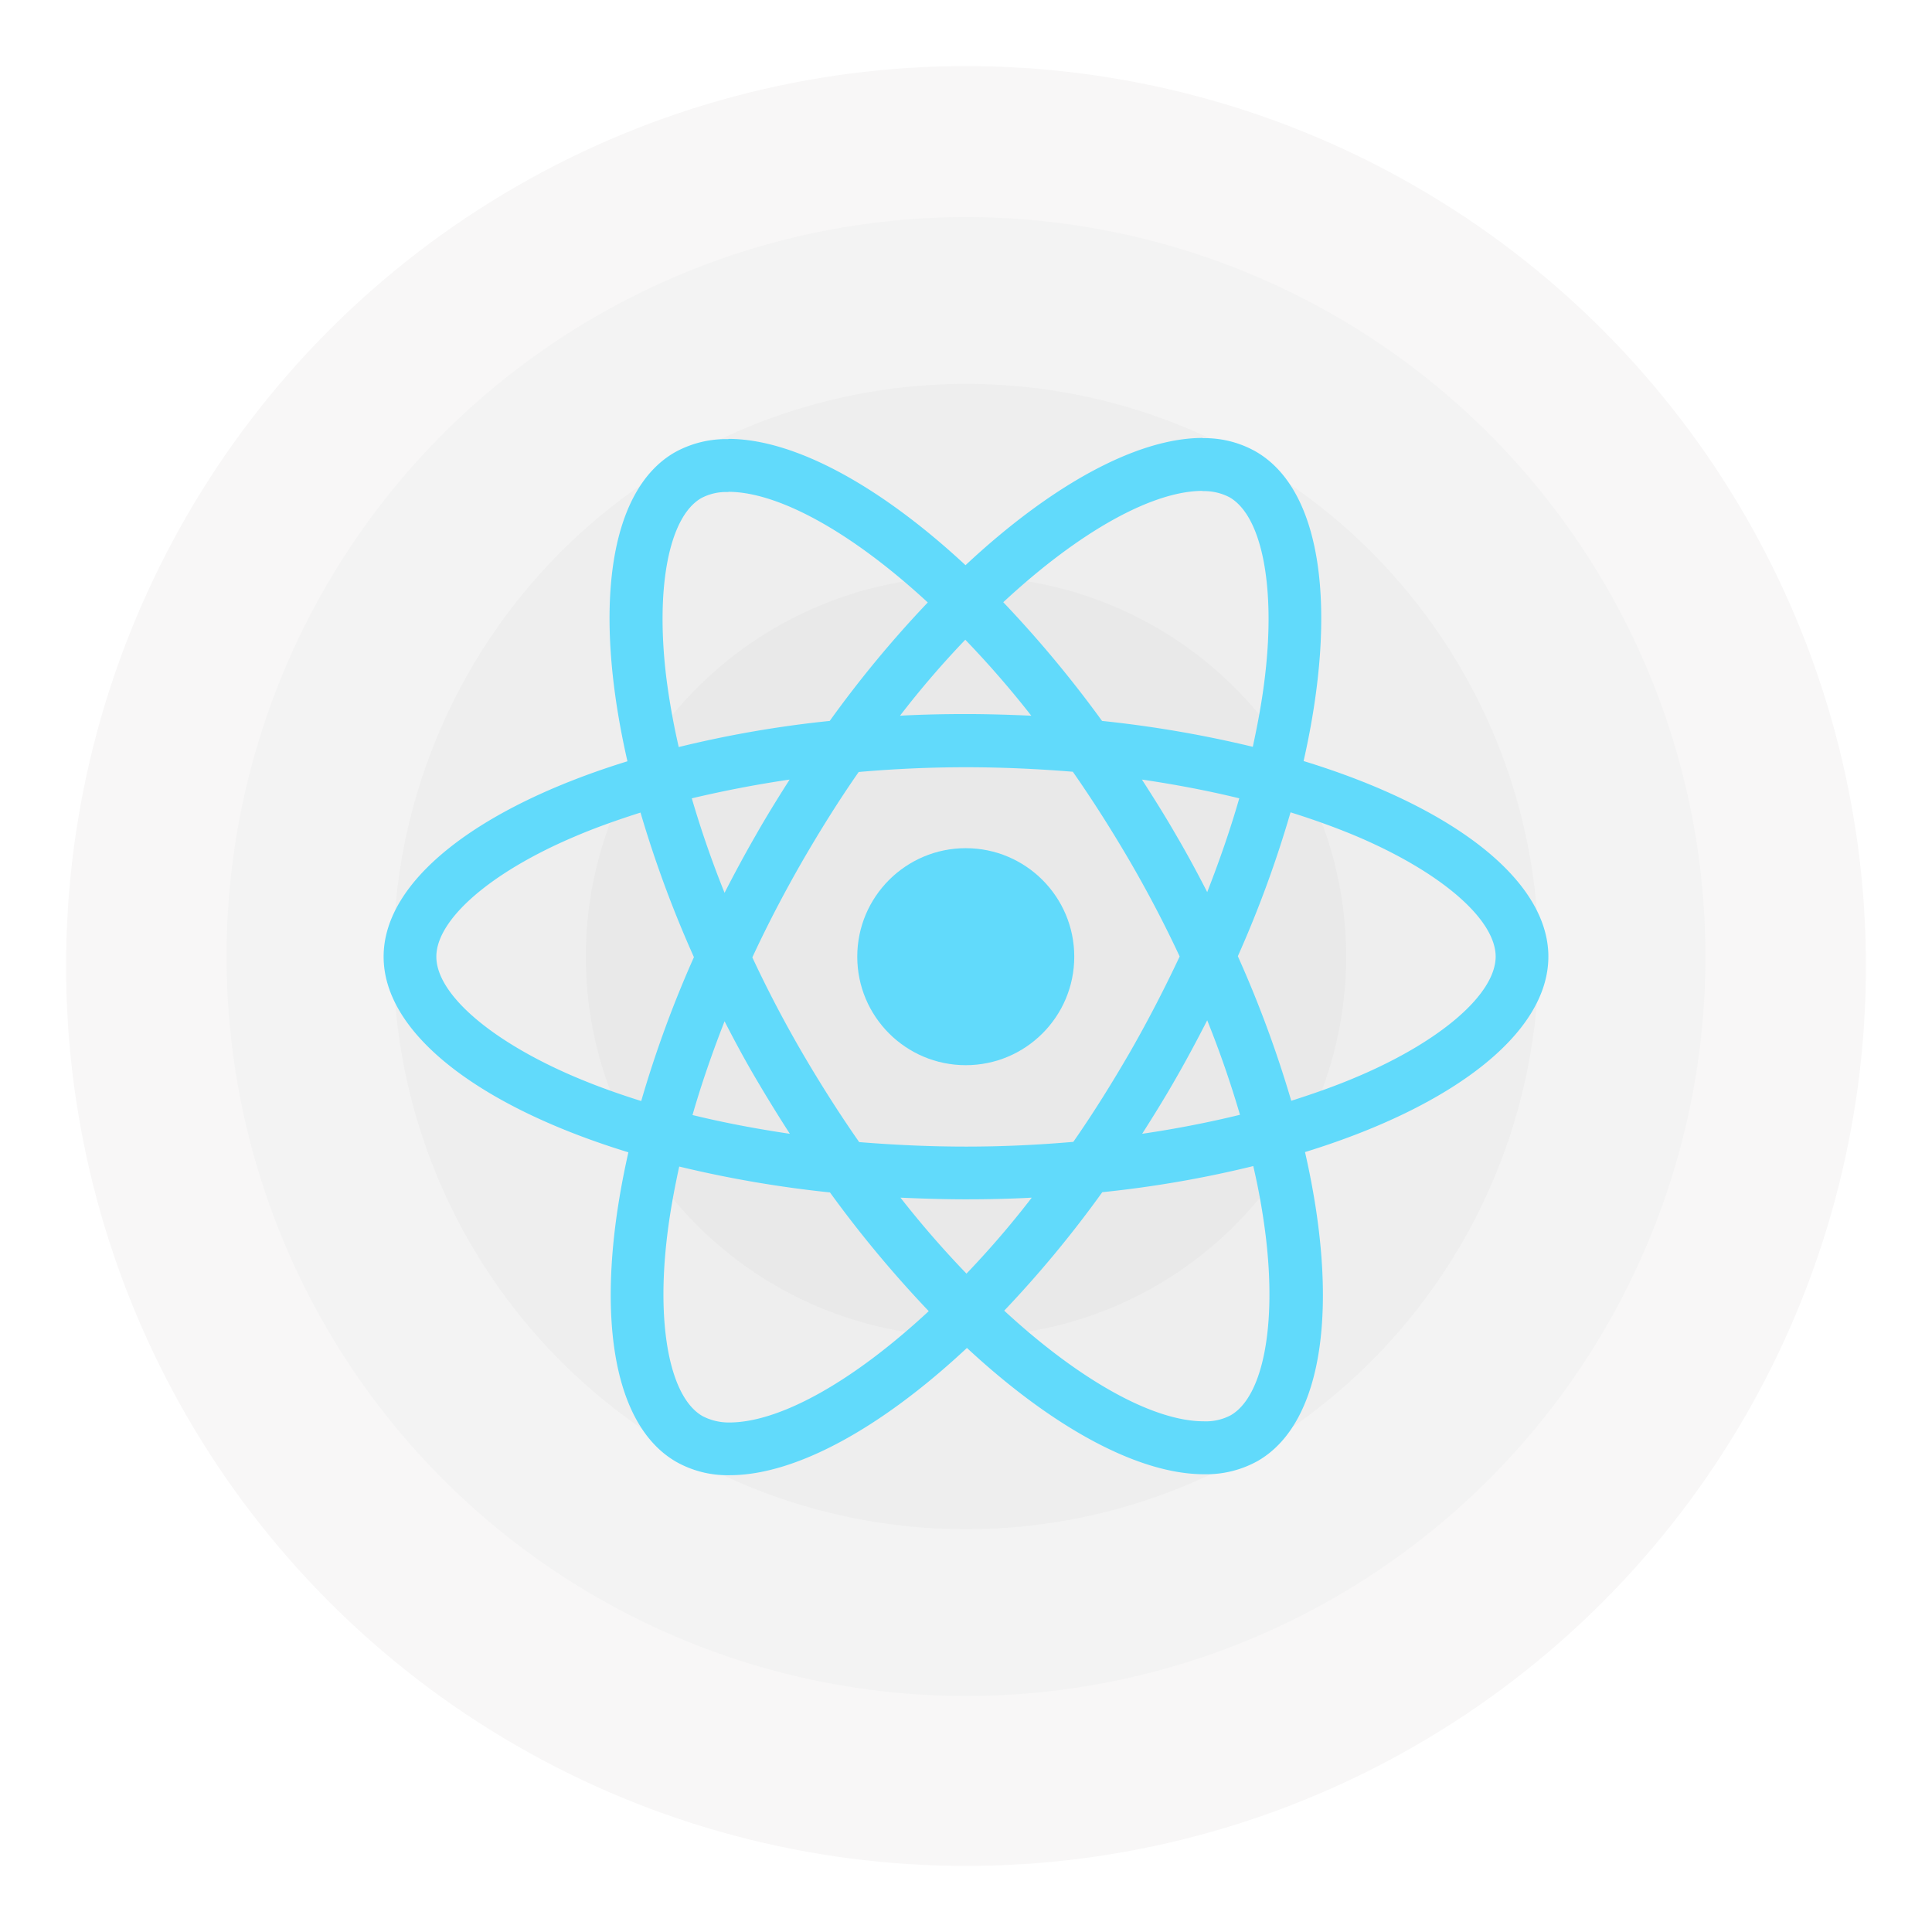 <svg xmlns="http://www.w3.org/2000/svg" xmlns:xlink="http://www.w3.org/1999/xlink" width="614" height="614" viewBox="0 0 614 614">
  <defs>
    <filter id="Ellipse_489" x="0" y="0" width="614" height="614" filterUnits="userSpaceOnUse">
      <feOffset dy="3" input="SourceAlpha"/>
      <feGaussianBlur stdDeviation="7" result="blur"/>
      <feFlood flood-color="#ffcfcf" flood-opacity="0.012"/>
      <feComposite operator="in" in2="blur"/>
      <feComposite in="SourceGraphic"/>
    </filter>
  </defs>
  <g id="react-2" transform="translate(-5580 13544)">
    <g id="vue-js-2" transform="translate(838 -5916)">
      <g id="ai_2" data-name="ai 2" transform="translate(2740 -326)">
        <g id="ionic_2" data-name="ionic 2" transform="translate(-306 -1365)">
          <g id="yii_2" data-name="yii 2" transform="translate(-1813 -893)">
            <g id="Kotlin_2" data-name="Kotlin 2" transform="translate(1485 -625)">
              <g id="magento_2" data-name="magento 2" transform="translate(65 -1543)">
                <g id="django_2" data-name="django 2" transform="translate(-945 -1191)">
                  <g id="symfony_2" data-name="symfony 2" transform="translate(-545.879 -694.879)">
                    <g id="ruby-on-rails_2" data-name="ruby-on-rails 2" transform="translate(4083 -972)">
                      <g id="django_2-2" data-name="django 2">
                        <g id="codeigniter_2" data-name="codeigniter 2">
                          <g id="react-native_2" data-name="react-native 2">
                            <g id="laraval_2" data-name="laraval 2">
                              <g transform="matrix(1, 0, 0, 1, -21.12, -18.12)" filter="url(#Ellipse_489)">
                                <circle id="Ellipse_489-2" data-name="Ellipse 489" cx="286" cy="286" r="286" transform="translate(21 18)" fill="#f8f7f7"/>
                              </g>
                              <circle id="Ellipse_488" data-name="Ellipse 488" cx="235" cy="235" r="235" transform="translate(50.879 50.879)" fill="#f3f3f3"/>
                              <circle id="Ellipse_487" data-name="Ellipse 487" cx="182" cy="182" r="182" transform="translate(103.879 103.879)" fill="#eee"/>
                              <path id="Path_19249" data-name="Path 19249" d="M120.818,0A120.818,120.818,0,1,1,0,120.818,120.818,120.818,0,0,1,120.818,0Z" transform="translate(165.061 165.061)" fill="#e9e9e9"/>
                            </g>
                          </g>
                        </g>
                      </g>
                    </g>
                  </g>
                </g>
              </g>
            </g>
          </g>
        </g>
      </g>
    </g>
    <g id="react-2-2" data-name="react-2" transform="translate(5526.219 -13482.822)">
      <path id="Path_1929" data-name="Path 1929" d="M545.862,242.86c0-24.522-30.708-47.76-77.79-62.172,10.865-47.987,6.036-86.165-15.241-98.388a33.08,33.08,0,0,0-16.9-4.225V94.9a17.472,17.472,0,0,1,8.6,1.962c10.261,5.885,14.713,28.294,11.242,57.116-.83,7.092-2.188,14.562-3.848,22.183a365.649,365.649,0,0,0-47.911-8.224,368.059,368.059,0,0,0-31.388-37.725c24.6-22.862,47.685-35.386,63.379-35.386V78c-20.749,0-47.911,14.788-75.375,40.442C333.166,92.939,306,78.3,285.255,78.3V95.127c15.618,0,38.782,12.449,63.379,35.16a356.363,356.363,0,0,0-31.161,37.65,352.336,352.336,0,0,0-47.987,8.3c-1.735-7.545-3.018-14.864-3.923-21.881-3.546-28.822.83-51.231,11.016-57.192a16.792,16.792,0,0,1,8.677-1.962V78.377A33.642,33.642,0,0,0,268.2,82.6c-21.2,12.223-25.955,50.326-15.015,98.162-46.93,14.487-77.488,37.65-77.488,62.1,0,24.522,30.708,47.76,77.79,62.172-10.865,47.987-6.036,86.165,15.241,98.388a33.168,33.168,0,0,0,16.976,4.225c20.749,0,47.911-14.788,75.375-40.442,27.464,25.5,54.626,40.14,75.375,40.14a33.642,33.642,0,0,0,17.052-4.225c21.2-12.223,25.955-50.326,15.015-98.162,46.78-14.411,77.337-37.65,77.337-62.1Zm-98.237-50.326c-2.792,9.733-6.262,19.768-10.186,29.8-3.094-6.036-6.338-12.072-9.884-18.108-3.471-6.036-7.168-11.921-10.865-17.656,10.714,1.584,21.051,3.546,30.935,5.961ZM413.068,272.89c-5.885,10.186-11.921,19.844-18.184,28.822-11.242.981-22.635,1.509-34.1,1.509-11.393,0-22.786-.528-33.953-1.434q-9.394-13.468-18.259-28.671-8.6-14.826-15.694-30.029c4.678-10.11,9.96-20.221,15.618-30.1,5.885-10.186,11.921-19.844,18.184-28.822,11.242-.981,22.635-1.509,34.1-1.509,11.393,0,22.786.528,33.953,1.434q9.394,13.468,18.259,28.671,8.6,14.826,15.694,30.029C423.933,252.9,418.727,263.006,413.068,272.89Zm24.371-9.809c4.074,10.11,7.545,20.221,10.412,30.029-9.884,2.414-20.3,4.452-31.086,6.036,3.7-5.81,7.394-11.77,10.865-17.882,3.471-6.036,6.715-12.148,9.809-18.184Zm-76.507,80.506a311.065,311.065,0,0,1-20.975-24.144c6.791.3,13.732.528,20.749.528,7.092,0,14.109-.151,20.975-.528A294.49,294.49,0,0,1,360.932,343.587ZM304.8,299.147c-10.714-1.584-21.051-3.546-30.935-5.961,2.792-9.733,6.262-19.768,10.186-29.8,3.093,6.036,6.338,12.072,9.884,18.108S301.1,293.412,304.8,299.147Zm55.758-157.013a311.068,311.068,0,0,1,20.975,24.144c-6.791-.3-13.732-.528-20.749-.528-7.092,0-14.109.151-20.975.528A294.5,294.5,0,0,1,360.555,142.133Zm-55.834,44.441c-3.7,5.81-7.394,11.77-10.865,17.882-3.471,6.036-6.715,12.072-9.809,18.108-4.074-10.11-7.545-20.221-10.412-30.029,9.884-2.339,20.3-4.376,31.086-5.961Zm-68.283,94.464c-26.71-11.393-43.988-26.332-43.988-38.178S209.728,216,236.438,204.682c6.489-2.792,13.581-5.282,20.9-7.621a362.375,362.375,0,0,0,16.976,45.95,357.268,357.268,0,0,0-16.75,45.723c-7.47-2.339-14.562-4.9-21.126-7.7Zm40.593,107.819c-10.261-5.885-14.713-28.294-11.242-57.116.83-7.092,2.188-14.562,3.848-22.183a365.655,365.655,0,0,0,47.911,8.224,368.05,368.05,0,0,0,31.388,37.725c-24.6,22.862-47.685,35.386-63.379,35.386A18.007,18.007,0,0,1,277.031,388.858ZM456,331.364c3.546,28.822-.83,51.231-11.016,57.192a16.792,16.792,0,0,1-8.677,1.962c-15.618,0-38.782-12.449-63.379-35.16a356.365,356.365,0,0,0,31.161-37.65,352.334,352.334,0,0,0,47.987-8.3A211.224,211.224,0,0,1,456,331.364Zm29.049-50.326c-6.489,2.792-13.581,5.282-20.9,7.621a362.382,362.382,0,0,0-16.976-45.95,357.267,357.267,0,0,0,16.75-45.723c7.47,2.339,14.562,4.9,21.2,7.7,26.71,11.393,43.988,26.332,43.988,38.178-.075,11.846-17.354,26.861-44.063,38.178Z" transform="translate(0)" fill="#61dafb"/>
      <circle id="Ellipse_92" data-name="Ellipse 92" cx="34.481" cy="34.481" r="34.481" transform="translate(326.225 208.379)" fill="#61dafb"/>
    </g>
  </g>
</svg>
